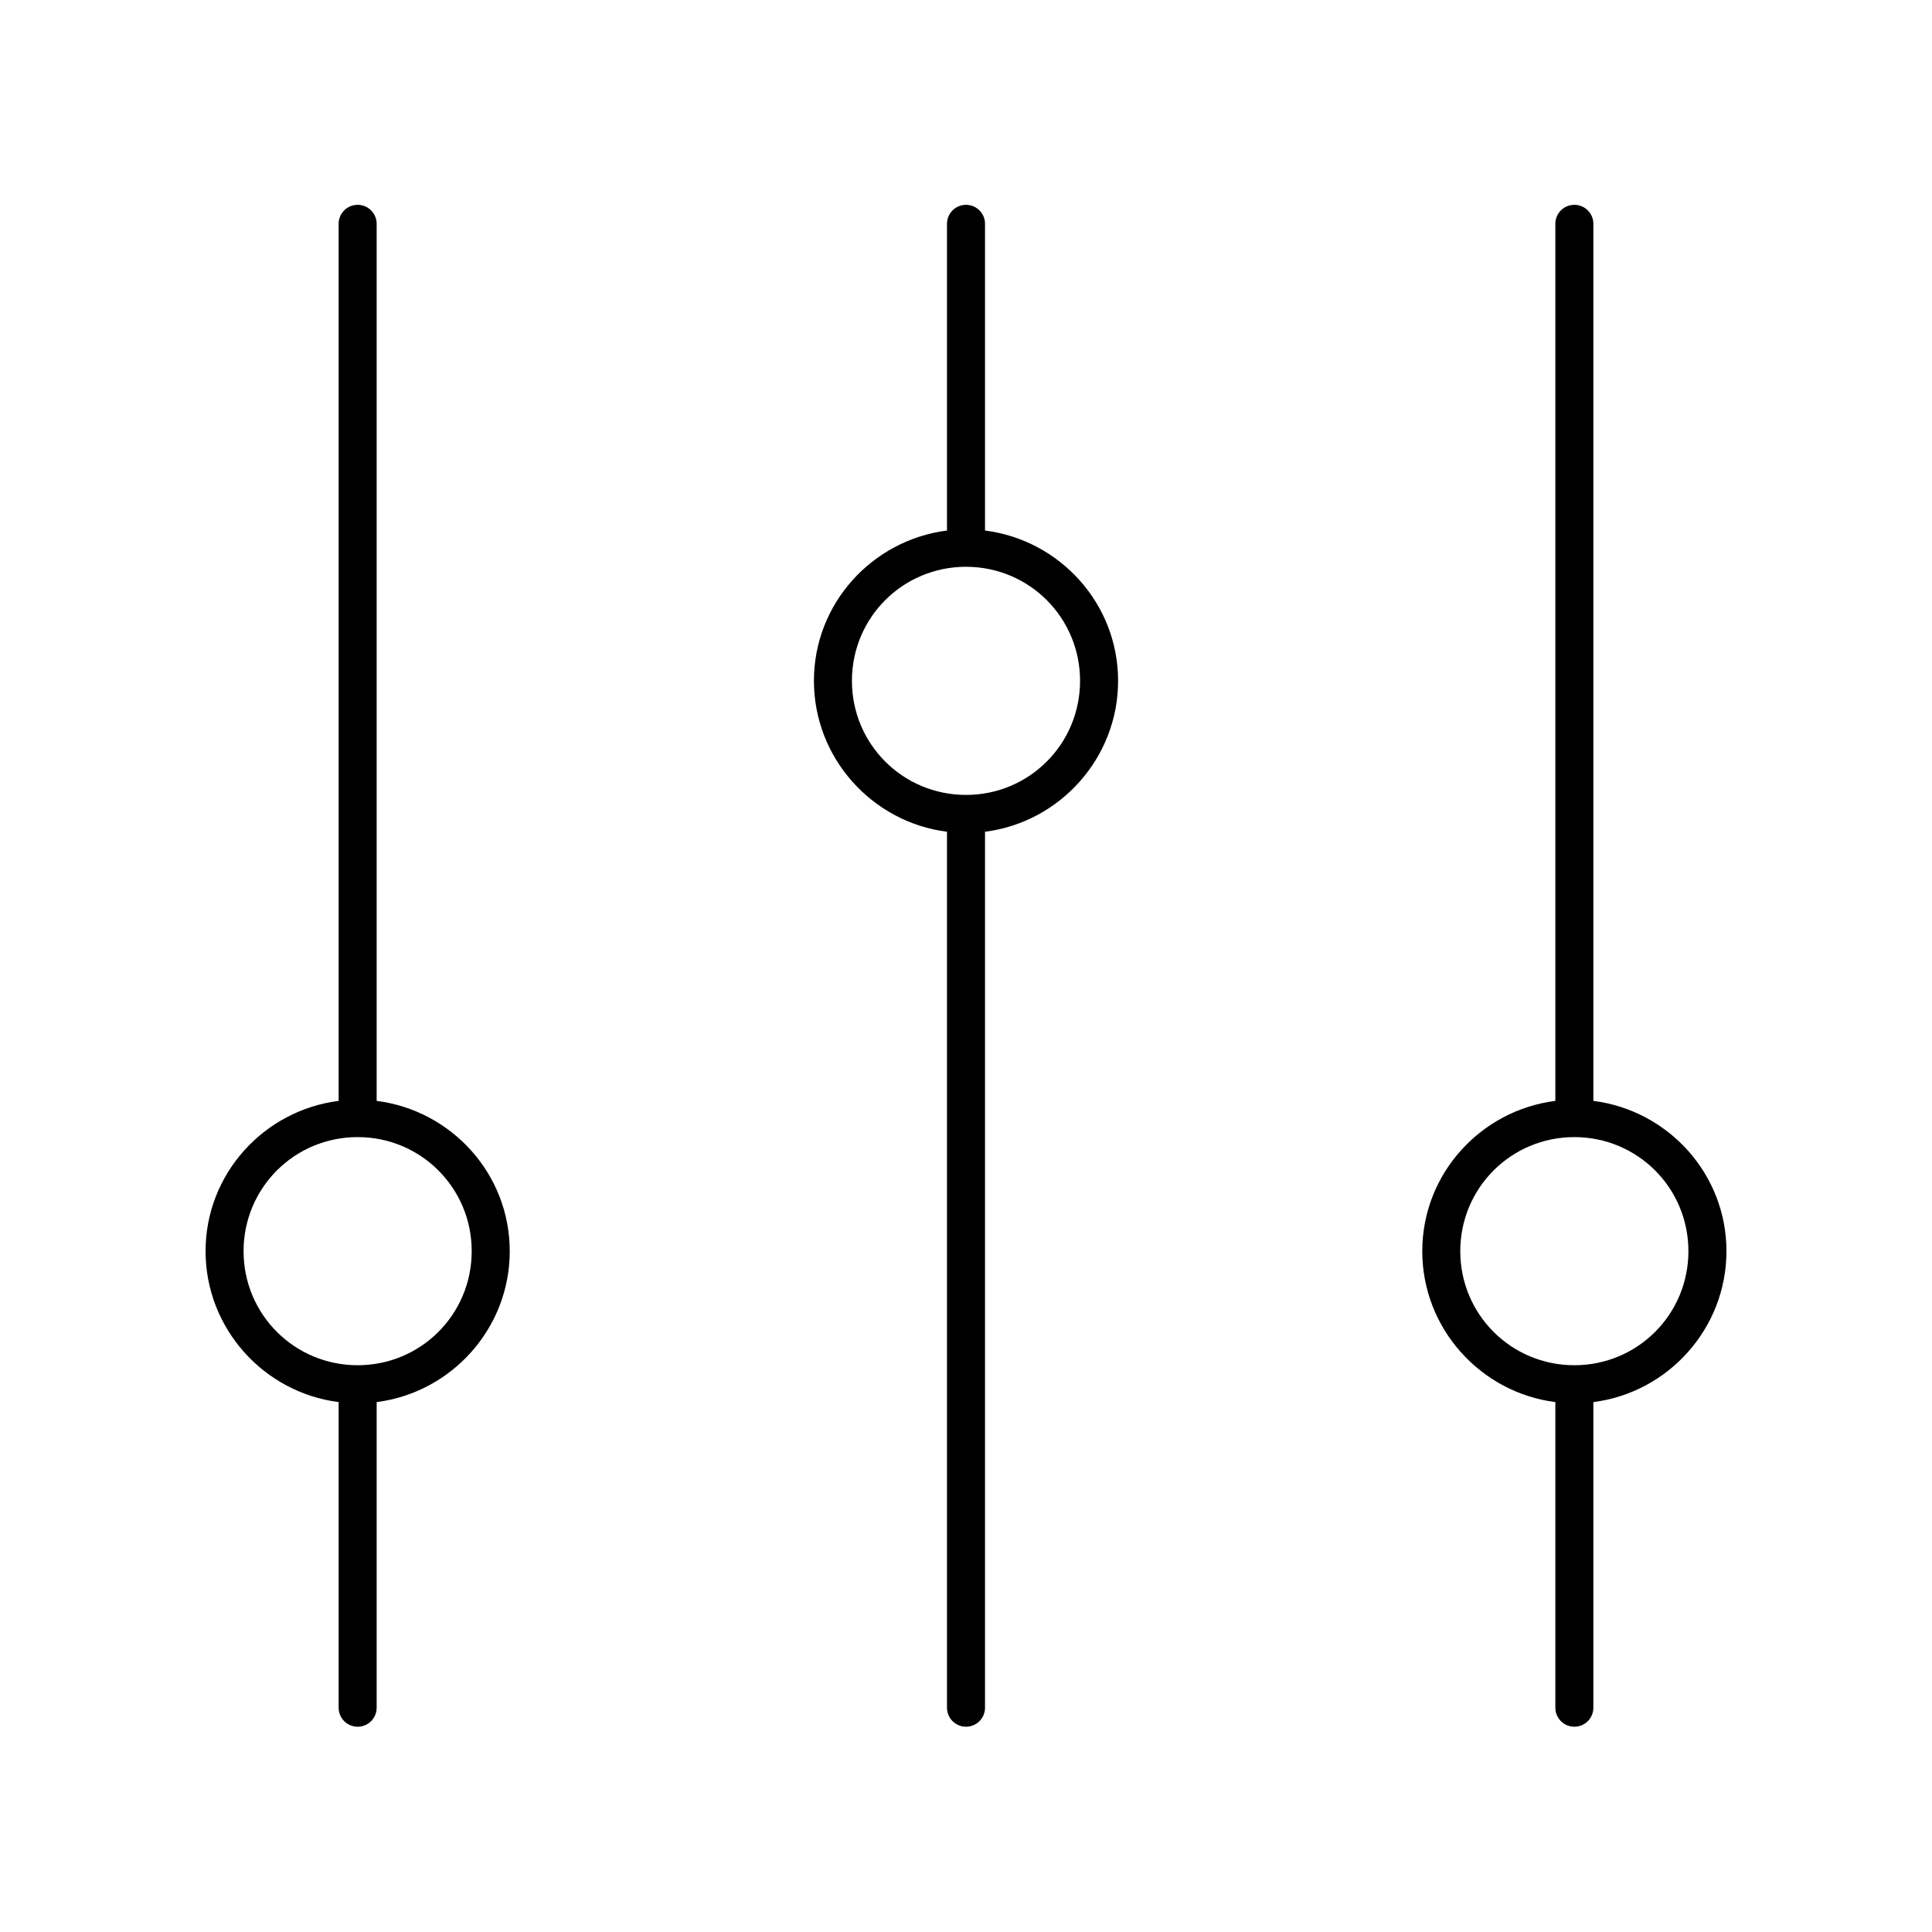 <?xml version="1.0" encoding="UTF-8"?>
<!-- Uploaded to: SVG Repo, www.svgrepo.com, Generator: SVG Repo Mixer Tools -->
<svg fill="#000000" width="800px" height="800px" version="1.1" viewBox="144 144 512 512" xmlns="http://www.w3.org/2000/svg">
 <path d="m238.15 198.32c-2.594 0.324-4.508 2.582-4.406 5.195v232.23c-19.816 2.512-35.266 19.352-35.266 39.832 0 20.48 15.449 37.477 35.266 39.988v80.926c-0.02 1.348 0.504 2.648 1.449 3.609 0.945 0.961 2.238 1.5 3.59 1.5 1.348 0 2.641-0.539 3.586-1.5 0.945-0.961 1.469-2.262 1.449-3.609v-80.926c19.816-2.512 35.27-19.508 35.27-39.988 0-20.48-15.453-37.32-35.27-39.832v-232.23c0.059-1.48-0.539-2.91-1.629-3.91s-2.57-1.469-4.039-1.285zm161.22 0c-2.594 0.324-4.508 2.582-4.406 5.195v81.082c-19.816 2.512-35.266 19.355-35.266 39.832 0 20.48 15.449 37.48 35.266 39.992v232.07c-0.02 1.348 0.504 2.648 1.449 3.609 0.949 0.961 2.238 1.5 3.59 1.5 1.348 0 2.641-0.539 3.586-1.5 0.949-0.961 1.469-2.262 1.449-3.609v-232.07c19.816-2.512 35.27-19.512 35.27-39.992 0-20.477-15.453-37.32-35.27-39.832v-81.082c0.059-1.48-0.535-2.91-1.629-3.91-1.09-1-2.566-1.469-4.039-1.285zm161.22 0c-2.594 0.324-4.508 2.582-4.406 5.195v232.23c-19.816 2.512-35.266 19.352-35.266 39.832 0 20.48 15.449 37.477 35.266 39.988v80.926c-0.02 1.348 0.504 2.648 1.449 3.609 0.949 0.961 2.238 1.5 3.59 1.5 1.348 0 2.641-0.539 3.586-1.5 0.949-0.961 1.469-2.262 1.449-3.609v-80.926c19.816-2.512 35.27-19.508 35.27-39.988 0-20.48-15.453-37.32-35.27-39.832v-232.23c0.059-1.48-0.535-2.91-1.629-3.91-1.09-1-2.566-1.469-4.039-1.285zm-160.59 95.883c16.754 0 30.227 13.473 30.227 30.227 0 16.754-13.473 30.23-30.227 30.23-16.758 0-30.23-13.477-30.23-30.23 0-16.754 13.473-30.227 30.23-30.227zm-161.22 151.14c16.754 0 30.227 13.477 30.227 30.23 0 16.754-13.473 30.227-30.227 30.227-16.758 0-30.23-13.473-30.23-30.227 0-16.754 13.473-30.23 30.23-30.23zm322.44 0c16.754 0 30.227 13.477 30.227 30.23 0 16.754-13.473 30.227-30.227 30.227s-30.23-13.473-30.23-30.227c0-16.754 13.477-30.23 30.23-30.23z"/>
</svg>